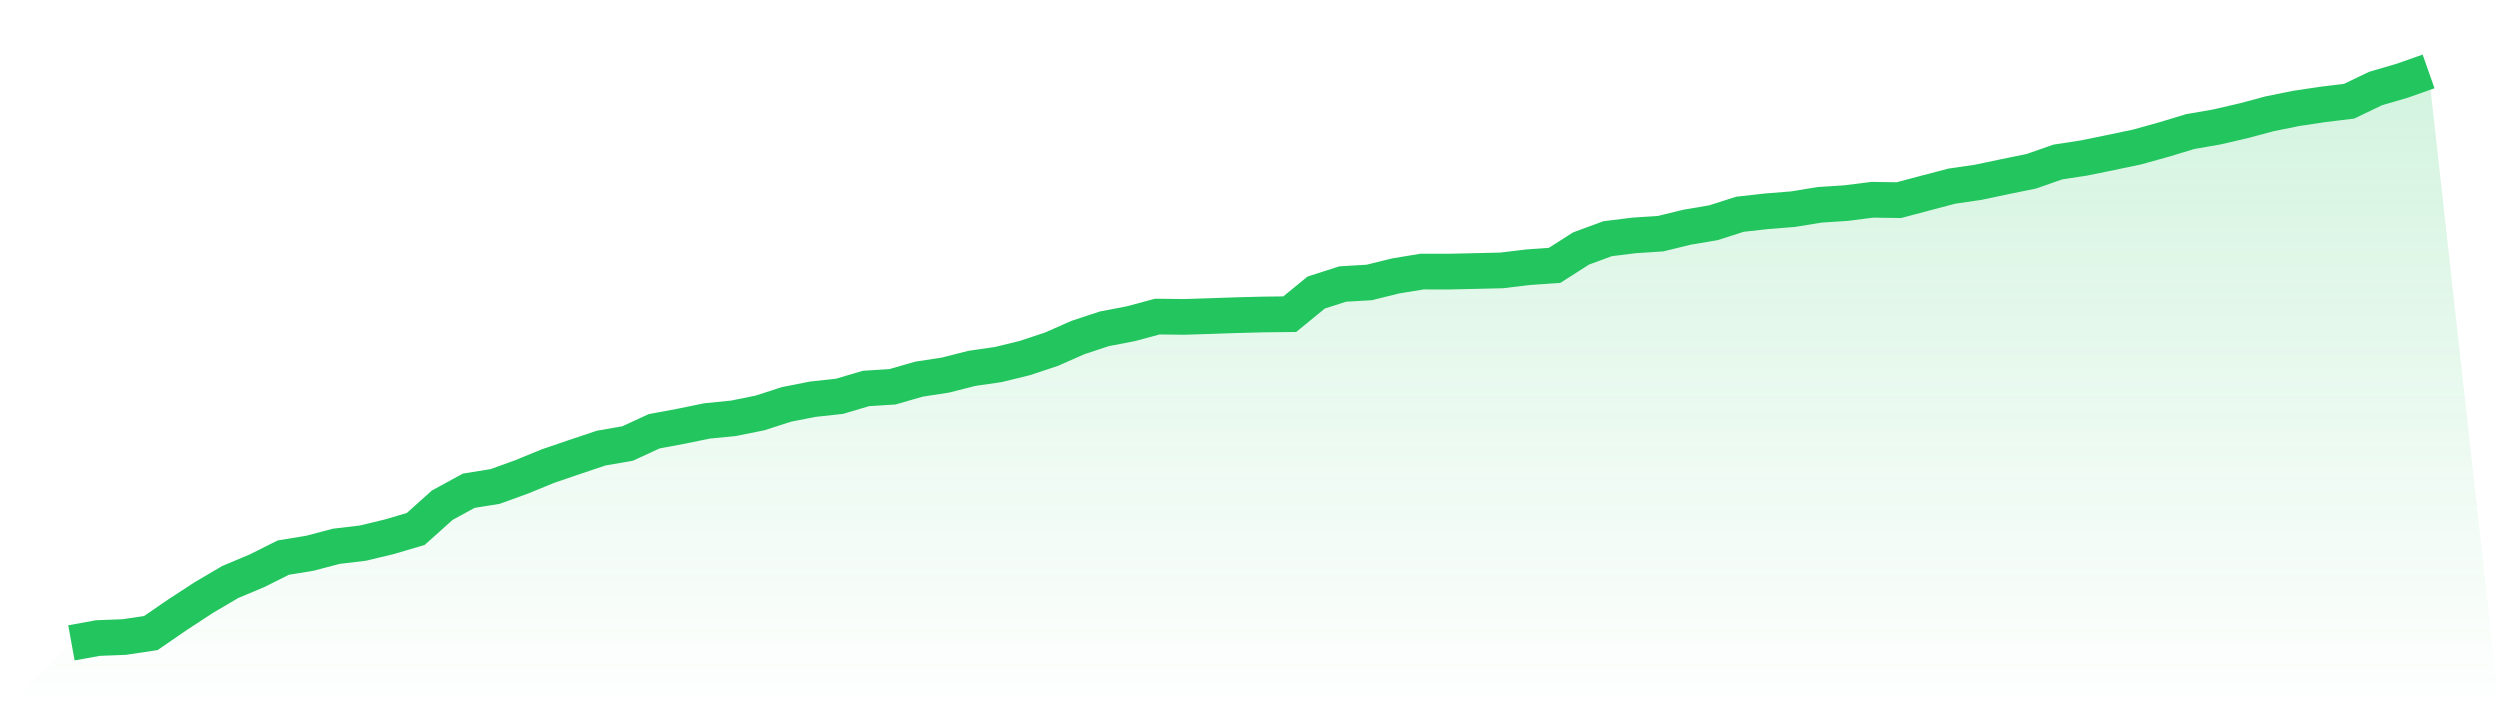 <svg viewBox="0 0 140 40" xmlns="http://www.w3.org/2000/svg">
<defs>
<linearGradient id="gradient" x1="0" x2="0" y1="0" y2="1">
<stop offset="0%" stop-color="#22c55e" stop-opacity="0.2"/>
<stop offset="100%" stop-color="#22c55e" stop-opacity="0"/>
</linearGradient>
</defs>
<path d="M4,36 L4,36 L5.483,35.731 L6.966,35.673 L8.449,35.45 L9.933,34.429 L11.416,33.461 L12.899,32.589 L14.382,31.967 L15.865,31.226 L17.348,30.983 L18.831,30.592 L20.315,30.416 L21.798,30.06 L23.281,29.622 L24.764,28.292 L26.247,27.482 L27.73,27.242 L29.213,26.704 L30.697,26.097 L32.18,25.591 L33.663,25.094 L35.146,24.836 L36.629,24.152 L38.112,23.876 L39.596,23.572 L41.079,23.424 L42.562,23.124 L44.045,22.645 L45.528,22.354 L47.011,22.194 L48.494,21.754 L49.978,21.66 L51.461,21.233 L52.944,21.005 L54.427,20.628 L55.91,20.414 L57.393,20.05 L58.876,19.558 L60.36,18.903 L61.843,18.413 L63.326,18.128 L64.809,17.729 L66.292,17.746 L67.775,17.7 L69.258,17.649 L70.742,17.611 L72.225,17.594 L73.708,16.381 L75.191,15.905 L76.674,15.818 L78.157,15.451 L79.64,15.208 L81.124,15.21 L82.607,15.177 L84.09,15.143 L85.573,14.964 L87.056,14.861 L88.539,13.915 L90.022,13.368 L91.506,13.183 L92.989,13.087 L94.472,12.724 L95.955,12.473 L97.438,11.998 L98.921,11.832 L100.404,11.713 L101.888,11.471 L103.371,11.374 L104.854,11.187 L106.337,11.208 L107.82,10.814 L109.303,10.424 L110.787,10.207 L112.27,9.894 L113.753,9.592 L115.236,9.073 L116.719,8.845 L118.202,8.542 L119.685,8.23 L121.169,7.817 L122.652,7.368 L124.135,7.111 L125.618,6.768 L127.101,6.371 L128.584,6.071 L130.067,5.849 L131.551,5.668 L133.034,4.956 L134.517,4.523 L136,4 L140,40 L0,40 z" fill="url(#gradient)"/>
<path d="M4,36 L4,36 L5.483,35.731 L6.966,35.673 L8.449,35.45 L9.933,34.429 L11.416,33.461 L12.899,32.589 L14.382,31.967 L15.865,31.226 L17.348,30.983 L18.831,30.592 L20.315,30.416 L21.798,30.06 L23.281,29.622 L24.764,28.292 L26.247,27.482 L27.73,27.242 L29.213,26.704 L30.697,26.097 L32.18,25.591 L33.663,25.094 L35.146,24.836 L36.629,24.152 L38.112,23.876 L39.596,23.572 L41.079,23.424 L42.562,23.124 L44.045,22.645 L45.528,22.354 L47.011,22.194 L48.494,21.754 L49.978,21.66 L51.461,21.233 L52.944,21.005 L54.427,20.628 L55.91,20.414 L57.393,20.05 L58.876,19.558 L60.36,18.903 L61.843,18.413 L63.326,18.128 L64.809,17.729 L66.292,17.746 L67.775,17.7 L69.258,17.649 L70.742,17.611 L72.225,17.594 L73.708,16.381 L75.191,15.905 L76.674,15.818 L78.157,15.451 L79.64,15.208 L81.124,15.21 L82.607,15.177 L84.09,15.143 L85.573,14.964 L87.056,14.861 L88.539,13.915 L90.022,13.368 L91.506,13.183 L92.989,13.087 L94.472,12.724 L95.955,12.473 L97.438,11.998 L98.921,11.832 L100.404,11.713 L101.888,11.471 L103.371,11.374 L104.854,11.187 L106.337,11.208 L107.82,10.814 L109.303,10.424 L110.787,10.207 L112.27,9.894 L113.753,9.592 L115.236,9.073 L116.719,8.845 L118.202,8.542 L119.685,8.23 L121.169,7.817 L122.652,7.368 L124.135,7.111 L125.618,6.768 L127.101,6.371 L128.584,6.071 L130.067,5.849 L131.551,5.668 L133.034,4.956 L134.517,4.523 L136,4" fill="none" stroke="#22c55e" stroke-width="2"/>
</svg>